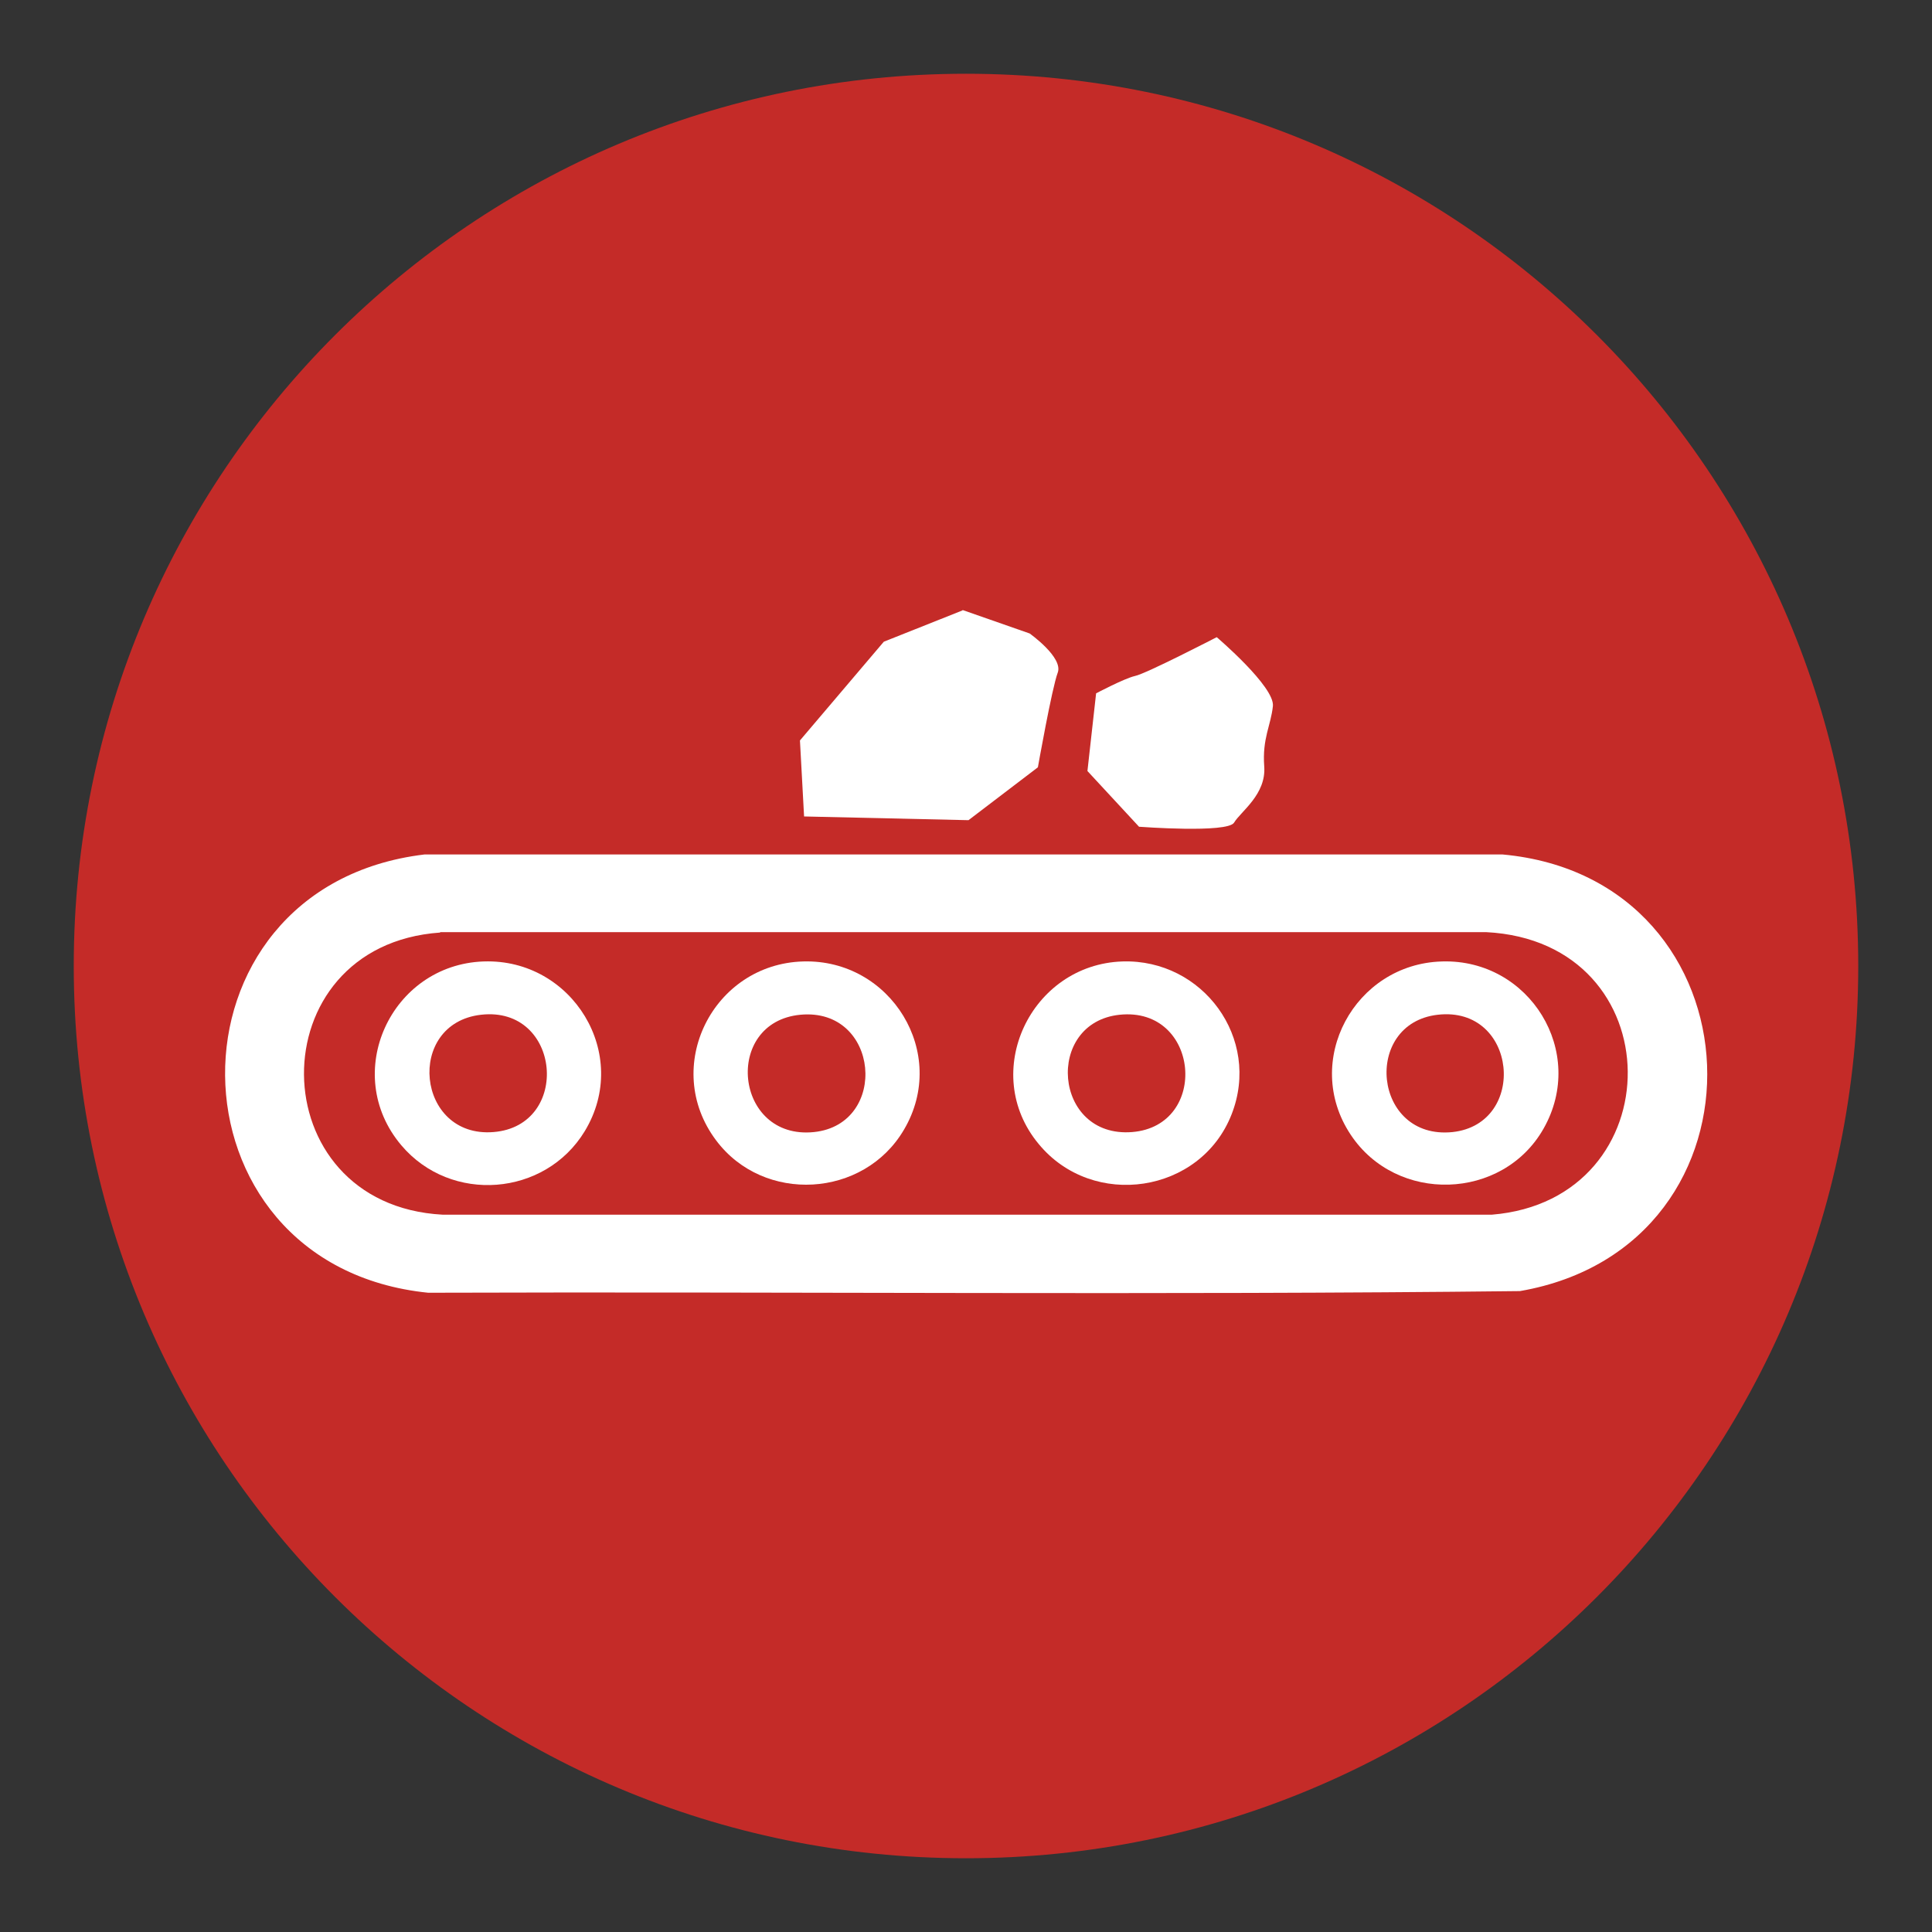 <?xml version="1.0" encoding="UTF-8"?>
<svg id="Layer_1" data-name="Layer 1" xmlns="http://www.w3.org/2000/svg" viewBox="0 0 1061 1061">
  <rect x="0" y="0" width="1061" height="1061" fill="#333333" stroke="none"/>
  <defs>
    <style>
      .cls-1 {
        fill: #fff;
      }

      .cls-2 {
        fill: #c42b28;
      }
    </style>
  </defs>
  <g id="Layer_1-2" data-name="Layer 1-2">
    <g>
      <path class="cls-2" d="M530.5,1020.5c270.63,0,490-219.37,490-490S801.13,40.5,530.5,40.5,40.5,259.87,40.5,530.5s219.37,490,490,490"/>
      <path class="cls-1" d="M241.72,512.13c-100.5,7.03-99.36,149.5,1.36,154.94h576.2c100.04-8.17,100.04-149.95-3.18-155.17H241.72v.23ZM232.87,469.25h592.31c144.05,13.16,152.22,215.06,9.53,239.78-199.86,2.27-399.71.23-599.57.91-147.45-14.97-149.27-223-2.04-240.69"/>
      <path class="cls-1" d="M789.56,557.27c-41.51,4.76-35.62,68.96,8.17,64.43,41.51-4.54,35.62-69.42-8.17-64.43M792.06,528c47.87-1.36,79.62,49.68,55.58,91.88-22.46,39.47-80.76,41.29-105.94,3.18-26.77-40.38,2.27-93.69,50.13-95.05"/>
      <path class="cls-1" d="M439.53,557.27c-42.65,4.08-36.3,68.96,7.49,64.43,41.29-4.31,36.07-68.51-7.49-64.43M441.12,528c48.09-1.36,80.08,50.36,55.35,92.33-22,37.66-77.13,40.83-103.22,5.9-30.17-40.15-1.81-96.87,47.87-98.23"/>
      <path class="cls-1" d="M264.18,557.27c-41.74,4.76-35.62,67.83,6.81,64.43,42.87-3.4,37.2-69.42-6.81-64.43M265.76,528c48.55-1.59,80.99,51.04,55.35,93.24-21.78,35.84-73.5,39.93-100.72,7.71-33.35-39.47-5.67-99.13,45.14-100.95"/>
      <path class="cls-1" d="M614.89,557.27c-41.29,4.31-36.52,67.83,6.81,64.43,42.65-3.4,37.2-68.96-6.81-64.43M616.48,528c44.01-1.36,76.22,42.19,59.89,83.94-17.01,43.56-76.22,52.4-105.94,16.33-32.67-39.25-4.31-98.68,46.05-100.27"/>
    </g>
    <g>
      <path class="cls-1" d="M625.55,454.05l-28.36-30.63,4.76-42.65s15.43-8.17,21.32-9.53c5.9-1.13,44.92-21.32,44.92-21.32,0,0,31.99,27.22,30.85,37.88-1.13,10.66-5.9,17.69-4.76,33.12s-12.93,24.73-16.56,30.85c-3.63,5.9-51.95,2.27-51.95,2.27"/>
      <path class="cls-1" d="M528.46,334.95l36.98,12.93s18.6,13.16,15.43,21.55-10.89,51.95-10.89,51.95l-38.11,29.04-90.29-2.04-2.27-41.74,46.05-54.22,43.33-17.24-.23-.23Z"/>
    </g>
  </g>
</svg>
